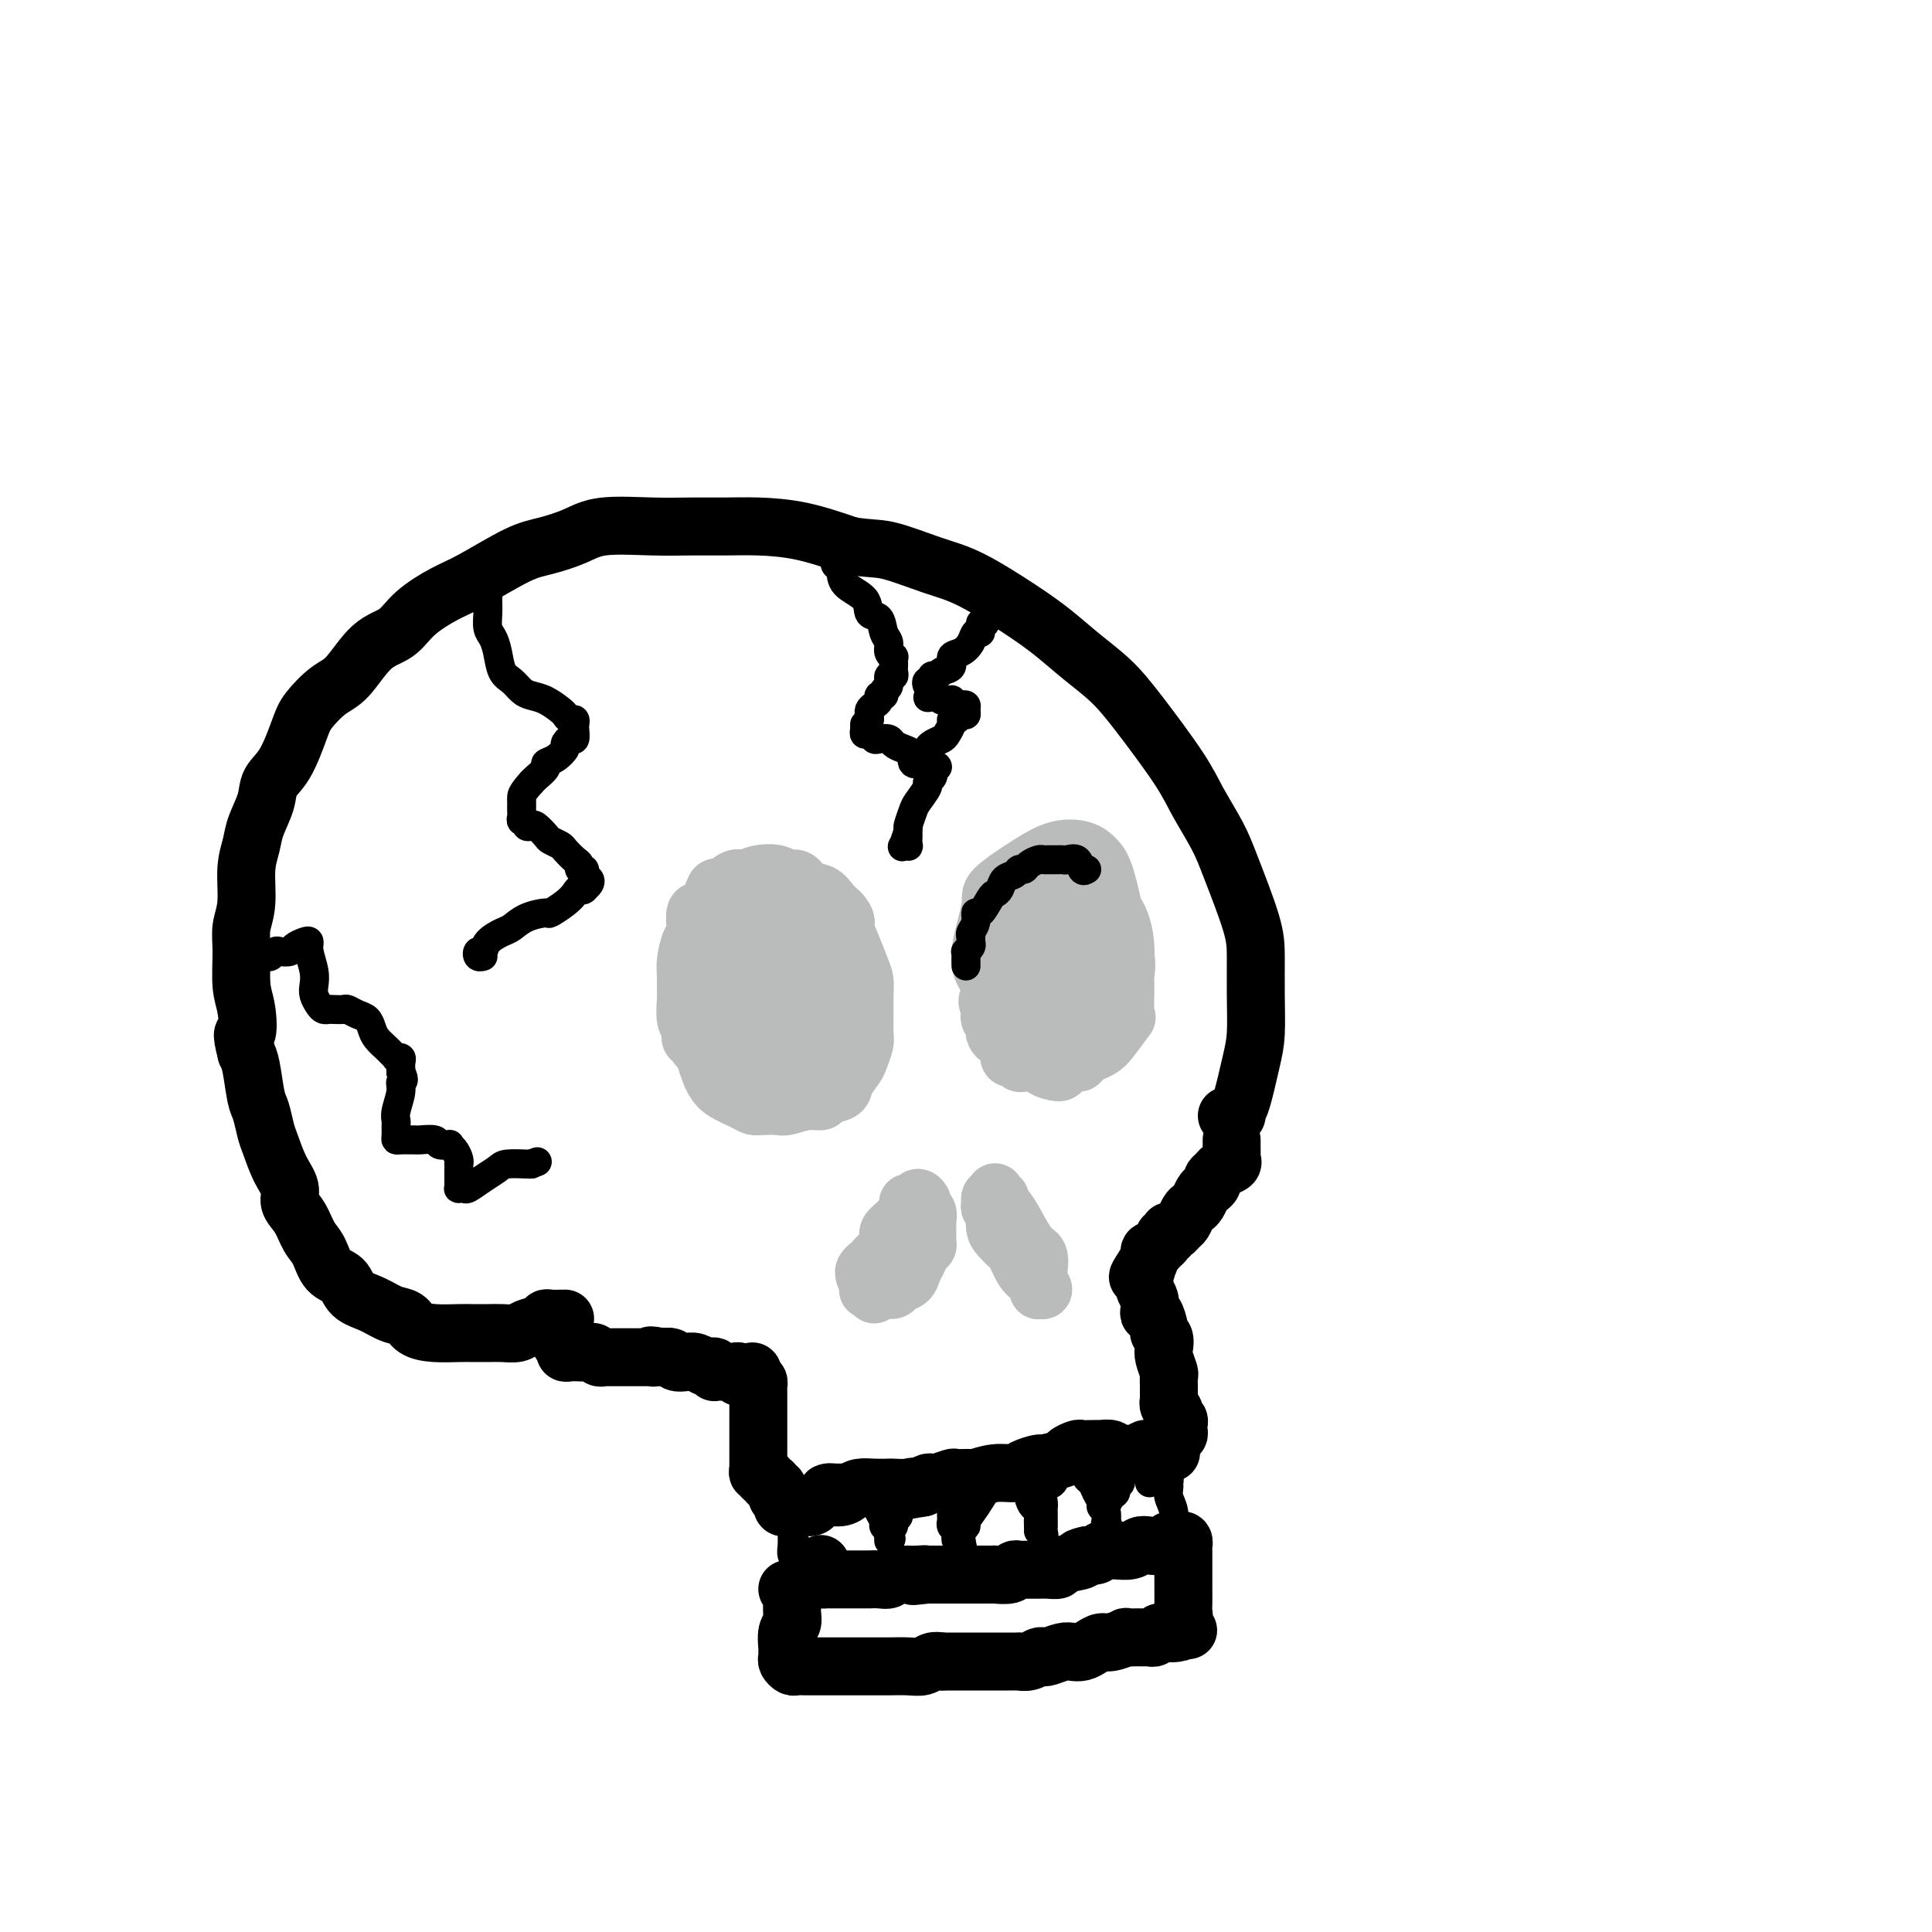 <svg viewBox='0 0 400 400' version='1.1' xmlns='http://www.w3.org/2000/svg' xmlns:xlink='http://www.w3.org/1999/xlink'><g fill='none' stroke='#000000' stroke-width='12' stroke-linecap='round' stroke-linejoin='round'><path d='M117,273c-1.164,0.024 -2.327,0.049 -3,0c-0.673,-0.049 -0.855,-0.171 -1,0c-0.145,0.171 -0.254,0.634 -1,1c-0.746,0.366 -2.128,0.634 -3,1c-0.872,0.366 -1.232,0.830 -2,1c-0.768,0.170 -1.944,0.046 -3,0c-1.056,-0.046 -1.992,-0.014 -3,0c-1.008,0.014 -2.090,0.011 -3,0c-0.910,-0.011 -1.650,-0.029 -3,0c-1.350,0.029 -3.312,0.107 -5,0c-1.688,-0.107 -3.103,-0.398 -4,-1c-0.897,-0.602 -1.275,-1.517 -2,-2c-0.725,-0.483 -1.798,-0.536 -3,-1c-1.202,-0.464 -2.535,-1.339 -4,-2c-1.465,-0.661 -3.064,-1.110 -4,-2c-0.936,-0.890 -1.209,-2.223 -2,-3c-0.791,-0.777 -2.101,-0.998 -3,-2c-0.899,-1.002 -1.388,-2.785 -2,-4c-0.612,-1.215 -1.347,-1.863 -2,-3c-0.653,-1.137 -1.225,-2.762 -2,-4c-0.775,-1.238 -1.752,-2.087 -2,-3c-0.248,-0.913 0.232,-1.890 0,-3c-0.232,-1.110 -1.175,-2.352 -2,-4c-0.825,-1.648 -1.530,-3.701 -2,-5c-0.470,-1.299 -0.703,-1.842 -1,-3c-0.297,-1.158 -0.657,-2.929 -1,-4c-0.343,-1.071 -0.669,-1.442 -1,-3c-0.331,-1.558 -0.666,-4.302 -1,-6c-0.334,-1.698 -0.667,-2.349 -1,-3'/><path d='M51,218c-1.409,-5.454 -0.431,-3.588 0,-4c0.431,-0.412 0.316,-3.100 0,-5c-0.316,-1.900 -0.832,-3.011 -1,-5c-0.168,-1.989 0.011,-4.857 0,-7c-0.011,-2.143 -0.211,-3.562 0,-5c0.211,-1.438 0.834,-2.894 1,-5c0.166,-2.106 -0.126,-4.860 0,-7c0.126,-2.140 0.669,-3.664 1,-5c0.331,-1.336 0.449,-2.483 1,-4c0.551,-1.517 1.535,-3.405 2,-5c0.465,-1.595 0.410,-2.896 1,-4c0.590,-1.104 1.826,-2.011 3,-4c1.174,-1.989 2.287,-5.061 3,-7c0.713,-1.939 1.027,-2.745 2,-4c0.973,-1.255 2.607,-2.961 4,-4c1.393,-1.039 2.546,-1.412 4,-3c1.454,-1.588 3.210,-4.390 5,-6c1.790,-1.610 3.615,-2.028 5,-3c1.385,-0.972 2.328,-2.497 4,-4c1.672,-1.503 4.071,-2.983 6,-4c1.929,-1.017 3.389,-1.573 6,-3c2.611,-1.427 6.373,-3.727 9,-5c2.627,-1.273 4.118,-1.518 6,-2c1.882,-0.482 4.154,-1.201 6,-2c1.846,-0.799 3.267,-1.679 6,-2c2.733,-0.321 6.779,-0.085 10,0c3.221,0.085 5.617,0.017 8,0c2.383,-0.017 4.752,0.016 7,0c2.248,-0.016 4.374,-0.081 7,0c2.626,0.081 5.750,0.309 9,1c3.250,0.691 6.625,1.846 10,3'/><path d='M176,113c4.298,0.690 5.544,0.417 8,1c2.456,0.583 6.122,2.024 9,3c2.878,0.976 4.968,1.488 8,3c3.032,1.512 7.006,4.026 10,6c2.994,1.974 5.008,3.409 7,5c1.992,1.591 3.964,3.339 6,5c2.036,1.661 4.138,3.234 6,5c1.862,1.766 3.483,3.726 6,7c2.517,3.274 5.928,7.862 8,11c2.072,3.138 2.804,4.825 4,7c1.196,2.175 2.856,4.837 4,7c1.144,2.163 1.771,3.828 3,7c1.229,3.172 3.059,7.852 4,11c0.941,3.148 0.992,4.763 1,7c0.008,2.237 -0.026,5.096 0,8c0.026,2.904 0.113,5.854 0,8c-0.113,2.146 -0.427,3.489 -1,6c-0.573,2.511 -1.406,6.189 -2,8c-0.594,1.811 -0.947,1.753 -1,2c-0.053,0.247 0.196,0.798 0,1c-0.196,0.202 -0.836,0.054 -1,0c-0.164,-0.054 0.148,-0.015 0,0c-0.148,0.015 -0.757,0.004 -1,0c-0.243,-0.004 -0.122,-0.002 0,0'/><path d='M255,236c-0.000,0.447 -0.001,0.893 0,1c0.001,0.107 0.002,-0.126 0,0c-0.002,0.126 -0.007,0.611 0,1c0.007,0.389 0.027,0.682 0,1c-0.027,0.318 -0.102,0.663 0,1c0.102,0.337 0.382,0.668 0,1c-0.382,0.332 -1.426,0.667 -2,1c-0.574,0.333 -0.679,0.666 -1,1c-0.321,0.334 -0.860,0.671 -1,1c-0.140,0.329 0.117,0.652 0,1c-0.117,0.348 -0.609,0.722 -1,1c-0.391,0.278 -0.682,0.459 -1,1c-0.318,0.541 -0.663,1.440 -1,2c-0.337,0.560 -0.668,0.781 -1,1c-0.332,0.219 -0.667,0.437 -1,1c-0.333,0.563 -0.663,1.472 -1,2c-0.337,0.528 -0.679,0.676 -1,1c-0.321,0.324 -0.621,0.823 -1,1c-0.379,0.177 -0.838,0.033 -1,0c-0.162,-0.033 -0.029,0.047 0,0c0.029,-0.047 -0.048,-0.220 0,0c0.048,0.220 0.220,0.834 0,1c-0.220,0.166 -0.834,-0.115 -1,0c-0.166,0.115 0.114,0.626 0,1c-0.114,0.374 -0.622,0.611 -1,1c-0.378,0.389 -0.627,0.929 -1,1c-0.373,0.071 -0.870,-0.327 -1,0c-0.130,0.327 0.106,1.379 0,2c-0.106,0.621 -0.553,0.810 -1,1'/><path d='M237,262c-2.783,4.218 -0.742,1.763 0,1c0.742,-0.763 0.185,0.166 0,1c-0.185,0.834 0.002,1.573 0,2c-0.002,0.427 -0.194,0.542 0,1c0.194,0.458 0.774,1.257 1,2c0.226,0.743 0.098,1.428 0,2c-0.098,0.572 -0.166,1.031 0,1c0.166,-0.031 0.567,-0.552 1,0c0.433,0.552 0.900,2.177 1,3c0.100,0.823 -0.166,0.844 0,1c0.166,0.156 0.762,0.447 1,1c0.238,0.553 0.116,1.368 0,2c-0.116,0.632 -0.227,1.081 0,2c0.227,0.919 0.793,2.308 1,3c0.207,0.692 0.054,0.686 0,1c-0.054,0.314 -0.011,0.949 0,2c0.011,1.051 -0.011,2.519 0,3c0.011,0.481 0.054,-0.025 0,0c-0.054,0.025 -0.207,0.580 0,1c0.207,0.420 0.773,0.704 1,1c0.227,0.296 0.113,0.604 0,1c-0.113,0.396 -0.226,0.881 0,1c0.226,0.119 0.790,-0.126 1,0c0.210,0.126 0.067,0.625 0,1c-0.067,0.375 -0.059,0.626 0,1c0.059,0.374 0.170,0.870 0,1c-0.170,0.130 -0.620,-0.106 -1,0c-0.380,0.106 -0.690,0.553 -1,1'/><path d='M242,298c0.820,5.504 0.369,1.264 0,0c-0.369,-1.264 -0.657,0.450 -1,1c-0.343,0.550 -0.739,-0.063 -1,0c-0.261,0.063 -0.385,0.802 -1,1c-0.615,0.198 -1.722,-0.143 -2,0c-0.278,0.143 0.272,0.771 0,1c-0.272,0.229 -1.367,0.057 -2,0c-0.633,-0.057 -0.805,-0.001 -1,0c-0.195,0.001 -0.415,-0.052 -1,0c-0.585,0.052 -1.535,0.210 -2,0c-0.465,-0.210 -0.443,-0.788 -1,-1c-0.557,-0.212 -1.692,-0.058 -2,0c-0.308,0.058 0.211,0.018 0,0c-0.211,-0.018 -1.153,-0.016 -2,0c-0.847,0.016 -1.601,0.047 -2,0c-0.399,-0.047 -0.444,-0.171 -1,0c-0.556,0.171 -1.623,0.637 -2,1c-0.377,0.363 -0.063,0.623 -1,1c-0.937,0.377 -3.124,0.870 -4,1c-0.876,0.130 -0.442,-0.105 -1,0c-0.558,0.105 -2.108,0.550 -3,1c-0.892,0.450 -1.126,0.905 -2,1c-0.874,0.095 -2.389,-0.172 -4,0c-1.611,0.172 -3.318,0.782 -4,1c-0.682,0.218 -0.340,0.045 -1,0c-0.660,-0.045 -2.323,0.040 -3,0c-0.677,-0.040 -0.366,-0.204 -1,0c-0.634,0.204 -2.211,0.776 -3,1c-0.789,0.224 -0.789,0.099 -1,0c-0.211,-0.099 -0.632,-0.171 -1,0c-0.368,0.171 -0.684,0.586 -1,1'/><path d='M191,308c-8.616,1.547 -4.657,0.415 -3,0c1.657,-0.415 1.013,-0.112 0,0c-1.013,0.112 -2.393,0.033 -3,0c-0.607,-0.033 -0.441,-0.019 -1,0c-0.559,0.019 -1.844,0.043 -3,0c-1.156,-0.043 -2.184,-0.152 -3,0c-0.816,0.152 -1.422,0.566 -2,1c-0.578,0.434 -1.129,0.887 -2,1c-0.871,0.113 -2.061,-0.113 -3,0c-0.939,0.113 -1.628,0.566 -2,1c-0.372,0.434 -0.428,0.848 -1,1c-0.572,0.152 -1.658,0.040 -2,0c-0.342,-0.040 0.062,-0.010 0,0c-0.062,0.010 -0.591,-0.001 -1,0c-0.409,0.001 -0.698,0.016 -1,0c-0.302,-0.016 -0.616,-0.061 -1,0c-0.384,0.061 -0.839,0.227 -1,0c-0.161,-0.227 -0.029,-0.848 0,-1c0.029,-0.152 -0.044,0.166 0,0c0.044,-0.166 0.204,-0.814 0,-1c-0.204,-0.186 -0.773,0.091 -1,0c-0.227,-0.091 -0.112,-0.550 0,-1c0.112,-0.450 0.223,-0.890 0,-1c-0.223,-0.110 -0.778,0.112 -1,0c-0.222,-0.112 -0.111,-0.556 0,-1'/><path d='M160,307c-0.553,-0.708 -0.937,0.021 -1,0c-0.063,-0.021 0.193,-0.793 0,-1c-0.193,-0.207 -0.836,0.150 -1,0c-0.164,-0.150 0.152,-0.809 0,-1c-0.152,-0.191 -0.773,0.086 -1,0c-0.227,-0.086 -0.061,-0.534 0,-1c0.061,-0.466 0.016,-0.951 0,-1c-0.016,-0.049 -0.004,0.336 0,0c0.004,-0.336 0.001,-1.395 0,-2c-0.001,-0.605 -0.000,-0.757 0,-1c0.000,-0.243 0.000,-0.576 0,-1c-0.000,-0.424 -0.000,-0.940 0,-1c0.000,-0.060 0.000,0.336 0,0c-0.000,-0.336 -0.000,-1.403 0,-2c0.000,-0.597 -0.000,-0.724 0,-1c0.000,-0.276 0.000,-0.700 0,-1c-0.000,-0.300 -0.000,-0.476 0,-1c0.000,-0.524 0.000,-1.397 0,-2c-0.000,-0.603 -0.000,-0.935 0,-1c0.000,-0.065 0.001,0.136 0,0c-0.001,-0.136 -0.003,-0.611 0,-1c0.003,-0.389 0.011,-0.692 0,-1c-0.011,-0.308 -0.041,-0.621 0,-1c0.041,-0.379 0.155,-0.822 0,-1c-0.155,-0.178 -0.577,-0.089 -1,0'/><path d='M156,286c-0.555,-3.475 0.058,-1.664 0,-1c-0.058,0.664 -0.786,0.179 -1,0c-0.214,-0.179 0.087,-0.052 0,0c-0.087,0.052 -0.562,0.028 -1,0c-0.438,-0.028 -0.838,-0.060 -1,0c-0.162,0.060 -0.085,0.212 0,0c0.085,-0.212 0.178,-0.789 0,-1c-0.178,-0.211 -0.626,-0.057 -1,0c-0.374,0.057 -0.675,0.016 -1,0c-0.325,-0.016 -0.675,-0.008 -1,0c-0.325,0.008 -0.626,0.016 -1,0c-0.374,-0.016 -0.820,-0.056 -1,0c-0.180,0.056 -0.093,0.207 0,0c0.093,-0.207 0.191,-0.774 0,-1c-0.191,-0.226 -0.671,-0.112 -1,0c-0.329,0.112 -0.507,0.223 -1,0c-0.493,-0.223 -1.301,-0.778 -2,-1c-0.699,-0.222 -1.291,-0.111 -2,0c-0.709,0.111 -1.537,0.222 -2,0c-0.463,-0.222 -0.561,-0.778 -1,-1c-0.439,-0.222 -1.220,-0.111 -2,0'/><path d='M137,281c-3.405,-0.774 -2.418,-0.207 -2,0c0.418,0.207 0.266,0.056 0,0c-0.266,-0.056 -0.645,-0.015 -1,0c-0.355,0.015 -0.687,0.004 -1,0c-0.313,-0.004 -0.609,-0.001 -1,0c-0.391,0.001 -0.878,0.000 -1,0c-0.122,-0.000 0.122,-0.000 0,0c-0.122,0.000 -0.610,0.000 -1,0c-0.390,-0.000 -0.682,-0.000 -1,0c-0.318,0.000 -0.663,0.001 -1,0c-0.337,-0.001 -0.668,-0.004 -1,0c-0.332,0.004 -0.666,0.015 -1,0c-0.334,-0.015 -0.670,-0.057 -1,0c-0.330,0.057 -0.655,0.211 -1,0c-0.345,-0.211 -0.709,-0.788 -1,-1c-0.291,-0.212 -0.508,-0.060 -1,0c-0.492,0.060 -1.259,0.028 -2,0c-0.741,-0.028 -1.456,-0.054 -2,0c-0.544,0.054 -0.916,0.186 -1,0c-0.084,-0.186 0.122,-0.689 0,-1c-0.122,-0.311 -0.571,-0.430 -1,-1c-0.429,-0.570 -0.837,-1.591 -1,-2c-0.163,-0.409 -0.082,-0.204 0,0'/><path d='M115,276c-0.500,-0.667 -0.250,-0.333 0,0'/><path d='M163,329c0.423,0.040 0.846,0.080 1,0c0.154,-0.080 0.037,-0.279 0,0c-0.037,0.279 0.004,1.038 0,2c-0.004,0.962 -0.054,2.127 0,3c0.054,0.873 0.211,1.452 0,2c-0.211,0.548 -0.789,1.064 -1,2c-0.211,0.936 -0.053,2.293 0,3c0.053,0.707 0.002,0.764 0,1c-0.002,0.236 0.044,0.652 0,1c-0.044,0.348 -0.178,0.629 0,1c0.178,0.371 0.668,0.831 1,1c0.332,0.169 0.508,0.045 1,0c0.492,-0.045 1.302,-0.012 2,0c0.698,0.012 1.284,0.003 2,0c0.716,-0.003 1.560,-0.001 2,0c0.440,0.001 0.474,0.000 1,0c0.526,-0.000 1.545,-0.000 2,0c0.455,0.000 0.347,0.000 1,0c0.653,-0.000 2.068,-0.000 3,0c0.932,0.000 1.380,0.001 2,0c0.620,-0.001 1.412,-0.004 2,0c0.588,0.004 0.973,0.015 2,0c1.027,-0.015 2.698,-0.056 4,0c1.302,0.056 2.235,0.207 3,0c0.765,-0.207 1.361,-0.774 2,-1c0.639,-0.226 1.319,-0.113 2,0'/><path d='M195,344c5.253,-0.000 2.385,-0.000 2,0c-0.385,0.000 1.713,0.000 3,0c1.287,-0.000 1.762,-0.000 2,0c0.238,0.000 0.240,0.000 1,0c0.760,-0.000 2.279,-0.000 3,0c0.721,0.000 0.644,0.001 1,0c0.356,-0.001 1.146,-0.004 2,0c0.854,0.004 1.773,0.015 2,0c0.227,-0.015 -0.239,-0.056 0,0c0.239,0.056 1.184,0.207 2,0c0.816,-0.207 1.503,-0.774 2,-1c0.497,-0.226 0.805,-0.112 1,0c0.195,0.112 0.279,0.224 1,0c0.721,-0.224 2.080,-0.782 3,-1c0.920,-0.218 1.400,-0.096 2,0c0.600,0.096 1.321,0.166 2,0c0.679,-0.166 1.315,-0.566 2,-1c0.685,-0.434 1.420,-0.901 2,-1c0.580,-0.099 1.006,0.170 2,0c0.994,-0.170 2.557,-0.777 3,-1c0.443,-0.223 -0.232,-0.060 0,0c0.232,0.060 1.372,0.017 2,0c0.628,-0.017 0.746,-0.008 1,0c0.254,0.008 0.645,0.016 1,0c0.355,-0.016 0.673,-0.057 1,0c0.327,0.057 0.662,0.211 1,0c0.338,-0.211 0.678,-0.789 1,-1c0.322,-0.211 0.625,-0.057 1,0c0.375,0.057 0.821,0.016 1,0c0.179,-0.016 0.089,-0.008 0,0'/><path d='M242,338c7.432,-0.937 2.513,-0.278 1,0c-1.513,0.278 0.379,0.175 1,0c0.621,-0.175 -0.030,-0.422 0,-1c0.030,-0.578 0.740,-1.487 1,-2c0.260,-0.513 0.070,-0.631 0,-1c-0.070,-0.369 -0.019,-0.988 0,-2c0.019,-1.012 0.005,-2.418 0,-3c-0.005,-0.582 -0.001,-0.341 0,-1c0.001,-0.659 0.000,-2.218 0,-3c-0.000,-0.782 -0.000,-0.788 0,-1c0.000,-0.212 -0.000,-0.630 0,-1c0.000,-0.370 0.001,-0.691 0,-1c-0.001,-0.309 -0.003,-0.605 0,-1c0.003,-0.395 0.012,-0.890 0,-1c-0.012,-0.110 -0.045,0.166 0,0c0.045,-0.166 0.169,-0.773 0,-1c-0.169,-0.227 -0.629,-0.075 -1,0c-0.371,0.075 -0.652,0.072 -1,0c-0.348,-0.072 -0.764,-0.212 -1,0c-0.236,0.212 -0.293,0.775 -1,1c-0.707,0.225 -2.063,0.113 -3,0c-0.937,-0.113 -1.456,-0.227 -2,0c-0.544,0.227 -1.115,0.797 -2,1c-0.885,0.203 -2.085,0.041 -3,0c-0.915,-0.041 -1.544,0.041 -2,0c-0.456,-0.041 -0.738,-0.203 -1,0c-0.262,0.203 -0.503,0.772 -1,1c-0.497,0.228 -1.248,0.114 -2,0'/><path d='M225,322c-3.087,0.646 -0.806,0.762 -1,1c-0.194,0.238 -2.863,0.600 -4,1c-1.137,0.400 -0.742,0.839 -1,1c-0.258,0.161 -1.168,0.043 -2,0c-0.832,-0.043 -1.585,-0.013 -2,0c-0.415,0.013 -0.490,0.007 -1,0c-0.510,-0.007 -1.455,-0.016 -2,0c-0.545,0.016 -0.692,0.057 -1,0c-0.308,-0.057 -0.779,-0.211 -1,0c-0.221,0.211 -0.192,0.789 -1,1c-0.808,0.211 -2.454,0.057 -3,0c-0.546,-0.057 0.007,-0.015 0,0c-0.007,0.015 -0.576,0.004 -1,0c-0.424,-0.004 -0.705,-0.001 -1,0c-0.295,0.001 -0.604,0.000 -1,0c-0.396,-0.000 -0.880,-0.000 -1,0c-0.120,0.000 0.122,0.000 0,0c-0.122,-0.000 -0.610,-0.000 -1,0c-0.390,0.000 -0.682,0.000 -1,0c-0.318,-0.000 -0.663,-0.000 -1,0c-0.337,0.000 -0.667,0.000 -1,0c-0.333,-0.000 -0.667,-0.000 -1,0c-0.333,0.000 -0.663,0.000 -1,0c-0.337,-0.000 -0.682,-0.000 -1,0c-0.318,0.000 -0.611,0.000 -1,0c-0.389,-0.000 -0.874,-0.000 -1,0c-0.126,0.000 0.107,0.000 0,0c-0.107,-0.000 -0.553,-0.000 -1,0'/><path d='M192,326c-5.304,0.619 -2.064,0.166 -1,0c1.064,-0.166 -0.047,-0.046 -1,0c-0.953,0.046 -1.746,0.016 -2,0c-0.254,-0.016 0.032,-0.018 0,0c-0.032,0.018 -0.380,0.057 -1,0c-0.620,-0.057 -1.510,-0.212 -2,0c-0.490,0.212 -0.579,0.789 -1,1c-0.421,0.211 -1.173,0.057 -2,0c-0.827,-0.057 -1.727,-0.015 -2,0c-0.273,0.015 0.082,0.004 0,0c-0.082,-0.004 -0.600,-0.001 -1,0c-0.400,0.001 -0.681,0.000 -1,0c-0.319,-0.000 -0.677,-0.000 -1,0c-0.323,0.000 -0.611,0.000 -1,0c-0.389,-0.000 -0.877,-0.000 -1,0c-0.123,0.000 0.121,0.000 0,0c-0.121,-0.000 -0.606,-0.000 -1,0c-0.394,0.000 -0.698,0.001 -1,0c-0.302,-0.001 -0.603,-0.002 -1,0c-0.397,0.002 -0.891,0.007 -1,0c-0.109,-0.007 0.167,-0.027 0,0c-0.167,0.027 -0.777,0.100 -1,0c-0.223,-0.100 -0.060,-0.373 0,-1c0.060,-0.627 0.017,-1.608 0,-2c-0.017,-0.392 -0.009,-0.196 0,0'/></g>
<g fill='none' stroke='#BABBBB' stroke-width='12' stroke-linecap='round' stroke-linejoin='round'><path d='M151,219c-0.725,0.009 -1.450,0.018 -2,0c-0.550,-0.018 -0.926,-0.064 -1,0c-0.074,0.064 0.153,0.237 0,0c-0.153,-0.237 -0.686,-0.885 -1,-1c-0.314,-0.115 -0.409,0.302 -1,0c-0.591,-0.302 -1.679,-1.325 -2,-2c-0.321,-0.675 0.124,-1.004 0,-1c-0.124,0.004 -0.818,0.339 -1,0c-0.182,-0.339 0.148,-1.354 0,-2c-0.148,-0.646 -0.772,-0.923 -1,-2c-0.228,-1.077 -0.058,-2.954 0,-4c0.058,-1.046 0.006,-1.261 0,-2c-0.006,-0.739 0.035,-2.003 0,-3c-0.035,-0.997 -0.147,-1.727 0,-3c0.147,-1.273 0.554,-3.089 1,-4c0.446,-0.911 0.930,-0.918 1,-2c0.070,-1.082 -0.273,-3.240 0,-4c0.273,-0.760 1.161,-0.122 2,-1c0.839,-0.878 1.630,-3.272 2,-4c0.370,-0.728 0.319,0.210 1,0c0.681,-0.210 2.094,-1.569 3,-2c0.906,-0.431 1.307,0.065 2,0c0.693,-0.065 1.679,-0.690 3,-1c1.321,-0.310 2.976,-0.305 4,0c1.024,0.305 1.415,0.911 2,1c0.585,0.089 1.364,-0.338 2,0c0.636,0.338 1.129,1.441 2,2c0.871,0.559 2.119,0.574 3,1c0.881,0.426 1.395,1.265 2,2c0.605,0.735 1.303,1.368 2,2'/><path d='M174,189c1.586,1.651 1.052,2.278 1,3c-0.052,0.722 0.378,1.541 1,3c0.622,1.459 1.434,3.560 2,5c0.566,1.440 0.885,2.219 1,3c0.115,0.781 0.028,1.564 0,3c-0.028,1.436 0.005,3.524 0,5c-0.005,1.476 -0.047,2.338 0,3c0.047,0.662 0.184,1.123 0,2c-0.184,0.877 -0.687,2.171 -1,3c-0.313,0.829 -0.436,1.193 -1,2c-0.564,0.807 -1.570,2.058 -2,3c-0.430,0.942 -0.283,1.577 -1,2c-0.717,0.423 -2.299,0.635 -3,1c-0.701,0.365 -0.523,0.882 -1,1c-0.477,0.118 -1.609,-0.164 -3,0c-1.391,0.164 -3.042,0.774 -4,1c-0.958,0.226 -1.223,0.069 -2,0c-0.777,-0.069 -2.068,-0.049 -3,0c-0.932,0.049 -1.507,0.127 -2,0c-0.493,-0.127 -0.906,-0.460 -2,-1c-1.094,-0.540 -2.870,-1.289 -4,-2c-1.130,-0.711 -1.613,-1.384 -2,-2c-0.387,-0.616 -0.678,-1.174 -1,-2c-0.322,-0.826 -0.675,-1.918 -1,-3c-0.325,-1.082 -0.624,-2.153 -1,-4c-0.376,-1.847 -0.831,-4.469 -1,-6c-0.169,-1.531 -0.054,-1.971 0,-3c0.054,-1.029 0.045,-2.647 0,-4c-0.045,-1.353 -0.128,-2.441 0,-4c0.128,-1.559 0.465,-3.588 1,-5c0.535,-1.412 1.267,-2.206 2,-3'/><path d='M147,190c0.665,-3.337 0.829,-2.178 2,-2c1.171,0.178 3.349,-0.623 5,-1c1.651,-0.377 2.775,-0.329 4,0c1.225,0.329 2.553,0.938 4,2c1.447,1.062 3.015,2.576 4,4c0.985,1.424 1.386,2.759 2,4c0.614,1.241 1.440,2.390 2,4c0.560,1.610 0.854,3.682 1,5c0.146,1.318 0.143,1.884 0,3c-0.143,1.116 -0.425,2.783 -1,4c-0.575,1.217 -1.442,1.984 -2,3c-0.558,1.016 -0.809,2.282 -2,3c-1.191,0.718 -3.324,0.887 -5,1c-1.676,0.113 -2.894,0.170 -4,0c-1.106,-0.170 -2.100,-0.566 -3,-1c-0.900,-0.434 -1.705,-0.905 -3,-2c-1.295,-1.095 -3.081,-2.812 -4,-4c-0.919,-1.188 -0.970,-1.846 -1,-3c-0.030,-1.154 -0.039,-2.804 0,-4c0.039,-1.196 0.125,-1.938 1,-4c0.875,-2.062 2.540,-5.444 4,-7c1.460,-1.556 2.714,-1.288 4,-2c1.286,-0.712 2.603,-2.405 4,-3c1.397,-0.595 2.872,-0.091 4,0c1.128,0.091 1.907,-0.230 3,1c1.093,1.230 2.498,4.013 3,6c0.502,1.987 0.101,3.179 0,5c-0.101,1.821 0.097,4.272 0,6c-0.097,1.728 -0.488,2.735 -1,4c-0.512,1.265 -1.146,2.790 -2,4c-0.854,1.210 -1.927,2.105 -3,3'/><path d='M163,219c-1.219,1.955 -1.267,1.342 -2,1c-0.733,-0.342 -2.151,-0.412 -3,-1c-0.849,-0.588 -1.128,-1.695 -2,-4c-0.872,-2.305 -2.337,-5.808 -3,-8c-0.663,-2.192 -0.525,-3.073 0,-4c0.525,-0.927 1.437,-1.901 2,-3c0.563,-1.099 0.778,-2.324 2,-3c1.222,-0.676 3.452,-0.802 5,-1c1.548,-0.198 2.416,-0.467 3,0c0.584,0.467 0.885,1.669 1,3c0.115,1.331 0.042,2.790 0,4c-0.042,1.210 -0.055,2.170 0,4c0.055,1.830 0.177,4.531 0,6c-0.177,1.469 -0.654,1.706 -1,2c-0.346,0.294 -0.562,0.644 -1,1c-0.438,0.356 -1.099,0.719 -2,0c-0.901,-0.719 -2.041,-2.520 -3,-4c-0.959,-1.480 -1.736,-2.641 -2,-4c-0.264,-1.359 -0.015,-2.917 0,-4c0.015,-1.083 -0.202,-1.692 0,-3c0.202,-1.308 0.825,-3.315 2,-4c1.175,-0.685 2.903,-0.047 4,0c1.097,0.047 1.563,-0.495 2,0c0.437,0.495 0.845,2.028 1,3c0.155,0.972 0.055,1.385 0,3c-0.055,1.615 -0.066,4.433 0,6c0.066,1.567 0.210,1.883 0,2c-0.210,0.117 -0.774,0.033 -1,0c-0.226,-0.033 -0.113,-0.017 0,0'/><path d='M215,209c-0.016,-1.107 -0.032,-2.214 0,-3c0.032,-0.786 0.113,-1.251 0,-2c-0.113,-0.749 -0.419,-1.782 -1,-3c-0.581,-1.218 -1.435,-2.620 -2,-4c-0.565,-1.380 -0.840,-2.737 -1,-4c-0.160,-1.263 -0.204,-2.433 0,-4c0.204,-1.567 0.658,-3.531 1,-5c0.342,-1.469 0.572,-2.442 1,-3c0.428,-0.558 1.052,-0.702 2,-1c0.948,-0.298 2.219,-0.751 3,-1c0.781,-0.249 1.073,-0.294 2,0c0.927,0.294 2.491,0.927 4,2c1.509,1.073 2.965,2.584 4,4c1.035,1.416 1.651,2.736 2,4c0.349,1.264 0.433,2.473 1,4c0.567,1.527 1.619,3.372 2,5c0.381,1.628 0.092,3.038 0,4c-0.092,0.962 0.012,1.476 0,3c-0.012,1.524 -0.139,4.058 0,5c0.139,0.942 0.543,0.293 0,1c-0.543,0.707 -2.032,2.770 -3,4c-0.968,1.230 -1.413,1.628 -2,2c-0.587,0.372 -1.315,0.718 -2,1c-0.685,0.282 -1.328,0.498 -3,0c-1.672,-0.498 -4.373,-1.711 -6,-3c-1.627,-1.289 -2.178,-2.655 -3,-4c-0.822,-1.345 -1.914,-2.670 -3,-4c-1.086,-1.330 -2.168,-2.666 -3,-4c-0.832,-1.334 -1.416,-2.667 -2,-4'/><path d='M206,199c-1.787,-3.832 -0.753,-5.413 0,-7c0.753,-1.587 1.225,-3.180 2,-5c0.775,-1.820 1.854,-3.867 3,-5c1.146,-1.133 2.361,-1.353 4,-2c1.639,-0.647 3.703,-1.720 5,-2c1.297,-0.280 1.827,0.232 3,1c1.173,0.768 2.991,1.793 4,3c1.009,1.207 1.211,2.598 2,4c0.789,1.402 2.164,2.815 3,5c0.836,2.185 1.133,5.142 1,7c-0.133,1.858 -0.695,2.617 -1,4c-0.305,1.383 -0.354,3.392 -1,5c-0.646,1.608 -1.891,2.817 -3,4c-1.109,1.183 -2.083,2.340 -3,3c-0.917,0.660 -1.779,0.823 -3,1c-1.221,0.177 -2.802,0.366 -4,0c-1.198,-0.366 -2.012,-1.288 -4,-3c-1.988,-1.712 -5.151,-4.213 -7,-6c-1.849,-1.787 -2.383,-2.859 -3,-4c-0.617,-1.141 -1.317,-2.351 -1,-5c0.317,-2.649 1.653,-6.736 2,-9c0.347,-2.264 -0.293,-2.706 1,-4c1.293,-1.294 4.520,-3.439 7,-5c2.480,-1.561 4.213,-2.536 6,-3c1.787,-0.464 3.628,-0.417 5,0c1.372,0.417 2.274,1.205 3,2c0.726,0.795 1.275,1.597 2,4c0.725,2.403 1.627,6.407 2,9c0.373,2.593 0.216,3.775 0,6c-0.216,2.225 -0.490,5.493 -1,8c-0.510,2.507 -1.255,4.254 -2,6'/><path d='M228,211c-1.121,4.331 -2.423,5.160 -3,6c-0.577,0.840 -0.430,1.691 -1,2c-0.570,0.309 -1.858,0.077 -3,0c-1.142,-0.077 -2.139,0.003 -4,-1c-1.861,-1.003 -4.586,-3.087 -6,-5c-1.414,-1.913 -1.516,-3.653 -2,-5c-0.484,-1.347 -1.350,-2.300 -2,-4c-0.650,-1.700 -1.084,-4.147 -1,-6c0.084,-1.853 0.686,-3.111 2,-5c1.314,-1.889 3.339,-4.411 5,-6c1.661,-1.589 2.956,-2.247 4,-3c1.044,-0.753 1.835,-1.601 3,-2c1.165,-0.399 2.705,-0.350 4,0c1.295,0.350 2.346,1.002 3,3c0.654,1.998 0.910,5.342 1,8c0.090,2.658 0.013,4.630 0,7c-0.013,2.370 0.039,5.137 0,7c-0.039,1.863 -0.170,2.822 -1,5c-0.830,2.178 -2.359,5.575 -3,7c-0.641,1.425 -0.392,0.879 -1,1c-0.608,0.121 -2.072,0.911 -3,1c-0.928,0.089 -1.321,-0.523 -2,-1c-0.679,-0.477 -1.644,-0.819 -3,-3c-1.356,-2.181 -3.101,-6.199 -4,-9c-0.899,-2.801 -0.950,-4.383 -1,-6c-0.050,-1.617 -0.099,-3.267 0,-5c0.099,-1.733 0.347,-3.547 1,-5c0.653,-1.453 1.711,-2.544 3,-4c1.289,-1.456 2.809,-3.277 4,-4c1.191,-0.723 2.055,-0.350 3,0c0.945,0.350 1.973,0.675 3,1'/><path d='M224,185c1.080,0.464 0.781,1.123 1,4c0.219,2.877 0.955,7.972 1,11c0.045,3.028 -0.602,3.989 -1,6c-0.398,2.011 -0.547,5.073 -1,7c-0.453,1.927 -1.209,2.719 -2,4c-0.791,1.281 -1.618,3.051 -2,4c-0.382,0.949 -0.320,1.075 -1,1c-0.680,-0.075 -2.103,-0.353 -3,-1c-0.897,-0.647 -1.268,-1.662 -2,-3c-0.732,-1.338 -1.826,-2.998 -3,-6c-1.174,-3.002 -2.429,-7.348 -3,-10c-0.571,-2.652 -0.459,-3.612 0,-5c0.459,-1.388 1.263,-3.205 2,-5c0.737,-1.795 1.405,-3.570 3,-5c1.595,-1.430 4.116,-2.516 6,-3c1.884,-0.484 3.132,-0.368 4,0c0.868,0.368 1.355,0.986 2,2c0.645,1.014 1.447,2.422 2,4c0.553,1.578 0.856,3.324 1,6c0.144,2.676 0.130,6.282 0,9c-0.130,2.718 -0.376,4.549 -1,6c-0.624,1.451 -1.625,2.523 -2,4c-0.375,1.477 -0.124,3.361 -1,4c-0.876,0.639 -2.878,0.035 -4,0c-1.122,-0.035 -1.364,0.501 -2,0c-0.636,-0.501 -1.665,-2.038 -3,-4c-1.335,-1.962 -2.977,-4.349 -4,-6c-1.023,-1.651 -1.429,-2.566 -2,-5c-0.571,-2.434 -1.308,-6.386 -1,-9c0.308,-2.614 1.659,-3.890 3,-5c1.341,-1.110 2.670,-2.055 4,-3'/><path d='M215,187c1.673,-1.864 2.356,-2.524 4,-3c1.644,-0.476 4.248,-0.768 6,0c1.752,0.768 2.652,2.598 3,4c0.348,1.402 0.144,2.378 0,5c-0.144,2.622 -0.226,6.891 0,9c0.226,2.109 0.762,2.058 0,4c-0.762,1.942 -2.820,5.879 -4,8c-1.180,2.121 -1.481,2.427 -2,3c-0.519,0.573 -1.257,1.412 -2,2c-0.743,0.588 -1.492,0.926 -3,0c-1.508,-0.926 -3.773,-3.117 -5,-5c-1.227,-1.883 -1.414,-3.460 -2,-5c-0.586,-1.540 -1.571,-3.043 -2,-5c-0.429,-1.957 -0.303,-4.367 0,-6c0.303,-1.633 0.781,-2.490 2,-4c1.219,-1.510 3.178,-3.672 5,-5c1.822,-1.328 3.507,-1.821 5,-2c1.493,-0.179 2.793,-0.044 4,0c1.207,0.044 2.321,-0.004 3,1c0.679,1.004 0.922,3.061 1,5c0.078,1.939 -0.008,3.760 0,6c0.008,2.240 0.112,4.897 0,7c-0.112,2.103 -0.438,3.650 -1,5c-0.562,1.350 -1.359,2.503 -2,4c-0.641,1.497 -1.125,3.337 -2,4c-0.875,0.663 -2.140,0.149 -3,0c-0.860,-0.149 -1.316,0.068 -2,0c-0.684,-0.068 -1.596,-0.420 -3,-2c-1.404,-1.580 -3.301,-4.387 -4,-6c-0.699,-1.613 -0.200,-2.032 0,-3c0.200,-0.968 0.100,-2.484 0,-4'/><path d='M211,204c-0.477,-2.479 0.329,-2.176 1,-3c0.671,-0.824 1.205,-2.774 2,-4c0.795,-1.226 1.849,-1.729 3,-2c1.151,-0.271 2.400,-0.309 3,0c0.600,0.309 0.553,0.964 1,2c0.447,1.036 1.389,2.451 2,4c0.611,1.549 0.890,3.231 1,5c0.110,1.769 0.051,3.626 0,5c-0.051,1.374 -0.093,2.265 0,3c0.093,0.735 0.320,1.316 0,2c-0.320,0.684 -1.188,1.472 -2,2c-0.812,0.528 -1.569,0.794 -2,1c-0.431,0.206 -0.536,0.350 -1,0c-0.464,-0.350 -1.287,-1.196 -2,-2c-0.713,-0.804 -1.317,-1.567 -2,-3c-0.683,-1.433 -1.446,-3.536 -2,-5c-0.554,-1.464 -0.901,-2.287 -1,-3c-0.099,-0.713 0.048,-1.315 0,-2c-0.048,-0.685 -0.291,-1.453 0,-2c0.291,-0.547 1.115,-0.871 2,-1c0.885,-0.129 1.832,-0.061 3,0c1.168,0.061 2.558,0.114 3,1c0.442,0.886 -0.063,2.604 0,4c0.063,1.396 0.694,2.469 1,4c0.306,1.531 0.286,3.522 0,5c-0.286,1.478 -0.839,2.445 -1,3c-0.161,0.555 0.070,0.698 0,1c-0.070,0.302 -0.441,0.761 -1,1c-0.559,0.239 -1.304,0.257 -2,0c-0.696,-0.257 -1.342,-0.788 -2,-1c-0.658,-0.212 -1.329,-0.106 -2,0'/><path d='M213,219c-1.249,-0.174 -0.872,-1.108 -1,-2c-0.128,-0.892 -0.763,-1.741 -1,-2c-0.237,-0.259 -0.077,0.070 0,0c0.077,-0.070 0.069,-0.541 0,-1c-0.069,-0.459 -0.201,-0.907 0,-1c0.201,-0.093 0.734,0.167 1,0c0.266,-0.167 0.263,-0.763 0,-1c-0.263,-0.237 -0.788,-0.116 -1,0c-0.212,0.116 -0.112,0.228 0,0c0.112,-0.228 0.236,-0.796 0,-1c-0.236,-0.204 -0.833,-0.044 -1,0c-0.167,0.044 0.096,-0.027 0,0c-0.096,0.027 -0.551,0.151 -1,0c-0.449,-0.151 -0.891,-0.575 -1,-1c-0.109,-0.425 0.114,-0.849 0,-1c-0.114,-0.151 -0.566,-0.030 -1,0c-0.434,0.030 -0.851,-0.031 -1,0c-0.149,0.031 -0.030,0.153 0,0c0.030,-0.153 -0.030,-0.580 0,-1c0.030,-0.420 0.152,-0.834 0,-1c-0.152,-0.166 -0.576,-0.083 -1,0'/><path d='M205,207c-1.087,-0.368 -0.305,1.211 0,2c0.305,0.789 0.134,0.789 0,1c-0.134,0.211 -0.229,0.635 0,1c0.229,0.365 0.783,0.671 1,1c0.217,0.329 0.096,0.679 0,1c-0.096,0.321 -0.165,0.611 0,1c0.165,0.389 0.566,0.878 1,1c0.434,0.122 0.900,-0.121 1,0c0.100,0.121 -0.167,0.607 0,1c0.167,0.393 0.767,0.693 1,1c0.233,0.307 0.100,0.622 0,1c-0.100,0.378 -0.167,0.819 0,1c0.167,0.181 0.569,0.101 1,0c0.431,-0.101 0.892,-0.222 1,0c0.108,0.222 -0.137,0.786 0,1c0.137,0.214 0.656,0.079 1,0c0.344,-0.079 0.512,-0.103 1,0c0.488,0.103 1.297,0.332 2,0c0.703,-0.332 1.301,-1.227 2,-2c0.699,-0.773 1.497,-1.426 2,-2c0.503,-0.574 0.709,-1.071 1,-2c0.291,-0.929 0.666,-2.291 1,-3c0.334,-0.709 0.625,-0.765 1,-1c0.375,-0.235 0.832,-0.651 1,-1c0.168,-0.349 0.045,-0.632 0,-1c-0.045,-0.368 -0.013,-0.819 0,-1c0.013,-0.181 0.006,-0.090 0,0'/><path d='M181,268c0.052,-1.935 0.103,-3.870 0,-5c-0.103,-1.130 -0.362,-1.456 0,-2c0.362,-0.544 1.345,-1.305 2,-2c0.655,-0.695 0.984,-1.325 1,-2c0.016,-0.675 -0.280,-1.395 0,-2c0.280,-0.605 1.135,-1.095 2,-2c0.865,-0.905 1.738,-2.226 2,-3c0.262,-0.774 -0.089,-1.003 0,-1c0.089,0.003 0.616,0.238 1,0c0.384,-0.238 0.625,-0.947 1,-1c0.375,-0.053 0.885,0.552 1,1c0.115,0.448 -0.166,0.740 0,1c0.166,0.260 0.777,0.490 1,1c0.223,0.510 0.057,1.302 0,2c-0.057,0.698 -0.004,1.303 0,2c0.004,0.697 -0.041,1.485 0,2c0.041,0.515 0.167,0.758 0,1c-0.167,0.242 -0.626,0.484 -1,1c-0.374,0.516 -0.663,1.305 -1,2c-0.337,0.695 -0.722,1.297 -1,2c-0.278,0.703 -0.450,1.509 -1,2c-0.550,0.491 -1.478,0.668 -2,1c-0.522,0.332 -0.636,0.819 -1,1c-0.364,0.181 -0.976,0.057 -2,0c-1.024,-0.057 -2.460,-0.046 -3,0c-0.540,0.046 -0.184,0.128 0,0c0.184,-0.128 0.195,-0.465 0,-1c-0.195,-0.535 -0.598,-1.267 -1,-2'/><path d='M179,264c-0.187,-0.642 -0.155,-0.747 0,-1c0.155,-0.253 0.433,-0.656 1,-1c0.567,-0.344 1.422,-0.631 2,-1c0.578,-0.369 0.879,-0.820 1,-1c0.121,-0.180 0.060,-0.090 0,0'/><path d='M206,252c0.114,-0.868 0.229,-1.737 0,-2c-0.229,-0.263 -0.801,0.079 -1,0c-0.199,-0.079 -0.024,-0.579 0,-1c0.024,-0.421 -0.103,-0.765 0,-1c0.103,-0.235 0.438,-0.363 1,0c0.562,0.363 1.352,1.217 2,2c0.648,0.783 1.153,1.493 2,3c0.847,1.507 2.036,3.809 3,5c0.964,1.191 1.704,1.271 2,2c0.296,0.729 0.146,2.106 0,3c-0.146,0.894 -0.290,1.305 0,2c0.290,0.695 1.014,1.675 1,2c-0.014,0.325 -0.767,-0.004 -1,0c-0.233,0.004 0.055,0.343 0,0c-0.055,-0.343 -0.452,-1.366 -1,-2c-0.548,-0.634 -1.247,-0.878 -2,-2c-0.753,-1.122 -1.561,-3.120 -2,-4c-0.439,-0.880 -0.510,-0.640 -1,-1c-0.490,-0.360 -1.399,-1.318 -2,-2c-0.601,-0.682 -0.893,-1.086 -1,-2c-0.107,-0.914 -0.028,-2.337 0,-3c0.028,-0.663 0.007,-0.566 0,-1c-0.007,-0.434 0.002,-1.399 0,-2c-0.002,-0.601 -0.014,-0.838 0,-1c0.014,-0.162 0.055,-0.250 0,0c-0.055,0.250 -0.207,0.836 0,1c0.207,0.164 0.773,-0.096 1,0c0.227,0.096 0.113,0.548 0,1'/></g>
<g fill='none' stroke='#000000' stroke-width='6' stroke-linecap='round' stroke-linejoin='round'><path d='M173,115c0.031,0.320 0.061,0.640 0,1c-0.061,0.360 -0.214,0.759 0,1c0.214,0.241 0.796,0.325 1,1c0.204,0.675 0.029,1.942 1,3c0.971,1.058 3.087,1.907 4,3c0.913,1.093 0.622,2.429 1,3c0.378,0.571 1.426,0.378 2,1c0.574,0.622 0.676,2.061 1,3c0.324,0.939 0.871,1.379 1,2c0.129,0.621 -0.162,1.423 0,2c0.162,0.577 0.775,0.928 1,1c0.225,0.072 0.061,-0.134 0,0c-0.061,0.134 -0.021,0.608 0,1c0.021,0.392 0.021,0.700 0,1c-0.021,0.300 -0.062,0.591 0,1c0.062,0.409 0.228,0.937 0,1c-0.228,0.063 -0.850,-0.338 -1,0c-0.150,0.338 0.171,1.414 0,2c-0.171,0.586 -0.833,0.682 -1,1c-0.167,0.318 0.162,0.859 0,1c-0.162,0.141 -0.814,-0.117 -1,0c-0.186,0.117 0.094,0.609 0,1c-0.094,0.391 -0.561,0.682 -1,1c-0.439,0.318 -0.849,0.662 -1,1c-0.151,0.338 -0.043,0.668 0,1c0.043,0.332 0.022,0.666 0,1'/><path d='M180,149c-1.003,1.885 -1.012,1.097 -1,1c0.012,-0.097 0.044,0.496 0,1c-0.044,0.504 -0.162,0.919 0,1c0.162,0.081 0.606,-0.171 1,0c0.394,0.171 0.738,0.767 1,1c0.262,0.233 0.441,0.104 1,0c0.559,-0.104 1.496,-0.181 2,0c0.504,0.181 0.574,0.622 1,1c0.426,0.378 1.209,0.694 2,1c0.791,0.306 1.589,0.604 2,1c0.411,0.396 0.436,0.891 1,1c0.564,0.109 1.667,-0.167 2,0c0.333,0.167 -0.103,0.776 0,1c0.103,0.224 0.744,0.064 1,0c0.256,-0.064 0.128,-0.032 0,0'/><path d='M193,158c2.171,1.106 0.598,0.872 0,1c-0.598,0.128 -0.219,0.619 0,1c0.219,0.381 0.280,0.653 0,1c-0.280,0.347 -0.902,0.770 -1,1c-0.098,0.230 0.329,0.269 0,1c-0.329,0.731 -1.412,2.155 -2,3c-0.588,0.845 -0.680,1.113 -1,2c-0.320,0.887 -0.866,2.395 -1,3c-0.134,0.605 0.146,0.308 0,1c-0.146,0.692 -0.719,2.374 -1,3c-0.281,0.626 -0.272,0.195 0,0c0.272,-0.195 0.805,-0.155 1,0c0.195,0.155 0.053,0.426 0,0c-0.053,-0.426 -0.015,-1.550 0,-2c0.015,-0.450 0.008,-0.225 0,0'/><path d='M203,129c0.543,-0.080 1.085,-0.159 1,0c-0.085,0.159 -0.799,0.557 -1,1c-0.201,0.443 0.110,0.930 0,1c-0.110,0.070 -0.640,-0.276 -1,0c-0.360,0.276 -0.548,1.173 -1,2c-0.452,0.827 -1.167,1.584 -2,2c-0.833,0.416 -1.782,0.489 -2,1c-0.218,0.511 0.295,1.458 0,2c-0.295,0.542 -1.400,0.680 -2,1c-0.600,0.320 -0.696,0.822 -1,1c-0.304,0.178 -0.817,0.033 -1,0c-0.183,-0.033 -0.036,0.047 0,0c0.036,-0.047 -0.040,-0.220 0,0c0.040,0.220 0.196,0.832 0,1c-0.196,0.168 -0.745,-0.109 -1,0c-0.255,0.109 -0.216,0.602 0,1c0.216,0.398 0.608,0.699 1,1'/><path d='M193,143c-1.635,2.333 -0.722,1.165 0,1c0.722,-0.165 1.254,0.674 2,1c0.746,0.326 1.706,0.139 2,0c0.294,-0.139 -0.079,-0.231 0,0c0.079,0.231 0.610,0.784 1,1c0.390,0.216 0.637,0.095 1,0c0.363,-0.095 0.841,-0.165 1,0c0.159,0.165 0.000,0.566 0,1c-0.000,0.434 0.158,0.903 0,1c-0.158,0.097 -0.634,-0.177 -1,0c-0.366,0.177 -0.622,0.807 -1,1c-0.378,0.193 -0.879,-0.050 -1,0c-0.121,0.050 0.136,0.394 0,1c-0.136,0.606 -0.666,1.473 -1,2c-0.334,0.527 -0.470,0.715 -1,1c-0.530,0.285 -1.452,0.668 -2,1c-0.548,0.332 -0.722,0.614 -1,1c-0.278,0.386 -0.660,0.875 -1,1c-0.340,0.125 -0.637,-0.114 -1,0c-0.363,0.114 -0.791,0.580 -1,1c-0.209,0.420 -0.200,0.793 0,1c0.200,0.207 0.592,0.248 1,0c0.408,-0.248 0.831,-0.785 1,-1c0.169,-0.215 0.085,-0.107 0,0'/><path d='M101,123c-0.000,-0.093 -0.001,-0.187 0,0c0.001,0.187 0.003,0.654 0,1c-0.003,0.346 -0.012,0.570 0,1c0.012,0.430 0.044,1.067 0,2c-0.044,0.933 -0.164,2.161 0,3c0.164,0.839 0.610,1.289 1,2c0.390,0.711 0.723,1.682 1,3c0.277,1.318 0.500,2.982 1,4c0.500,1.018 1.279,1.390 2,2c0.721,0.610 1.383,1.459 2,2c0.617,0.541 1.187,0.776 2,1c0.813,0.224 1.868,0.437 3,1c1.132,0.563 2.342,1.475 3,2c0.658,0.525 0.765,0.664 1,1c0.235,0.336 0.600,0.868 1,1c0.400,0.132 0.837,-0.137 1,0c0.163,0.137 0.054,0.681 0,1c-0.054,0.319 -0.051,0.413 0,1c0.051,0.587 0.152,1.667 0,2c-0.152,0.333 -0.556,-0.079 -1,0c-0.444,0.079 -0.926,0.650 -1,1c-0.074,0.350 0.261,0.479 0,1c-0.261,0.521 -1.117,1.435 -2,2c-0.883,0.565 -1.793,0.780 -2,1c-0.207,0.220 0.291,0.444 0,1c-0.291,0.556 -1.369,1.445 -2,2c-0.631,0.555 -0.816,0.778 -1,1'/><path d='M110,162c-1.845,2.028 -1.959,2.599 -2,3c-0.041,0.401 -0.011,0.632 0,1c0.011,0.368 0.002,0.873 0,1c-0.002,0.127 0.004,-0.125 0,0c-0.004,0.125 -0.016,0.626 0,1c0.016,0.374 0.060,0.623 0,1c-0.060,0.377 -0.224,0.884 0,1c0.224,0.116 0.838,-0.158 1,0c0.162,0.158 -0.126,0.749 0,1c0.126,0.251 0.668,0.161 1,0c0.332,-0.161 0.455,-0.395 1,0c0.545,0.395 1.511,1.419 2,2c0.489,0.581 0.499,0.719 1,1c0.501,0.281 1.492,0.706 2,1c0.508,0.294 0.532,0.456 1,1c0.468,0.544 1.378,1.469 2,2c0.622,0.531 0.955,0.667 1,1c0.045,0.333 -0.197,0.863 0,1c0.197,0.137 0.835,-0.118 1,0c0.165,0.118 -0.141,0.609 0,1c0.141,0.391 0.730,0.682 1,1c0.270,0.318 0.220,0.662 0,1c-0.220,0.338 -0.610,0.669 -1,1'/><path d='M121,184c-0.185,0.582 -0.649,0.036 -1,0c-0.351,-0.036 -0.590,0.437 -1,1c-0.410,0.563 -0.992,1.215 -2,2c-1.008,0.785 -2.443,1.701 -3,2c-0.557,0.299 -0.237,-0.020 -1,0c-0.763,0.020 -2.610,0.377 -4,1c-1.390,0.623 -2.323,1.511 -3,2c-0.677,0.489 -1.096,0.580 -2,1c-0.904,0.420 -2.291,1.170 -3,2c-0.709,0.830 -0.740,1.739 -1,2c-0.260,0.261 -0.750,-0.126 -1,0c-0.250,0.126 -0.260,0.765 0,1c0.260,0.235 0.788,0.067 1,0c0.212,-0.067 0.106,-0.034 0,0'/><path d='M55,198c0.325,0.112 0.649,0.223 1,0c0.351,-0.223 0.727,-0.781 1,-1c0.273,-0.219 0.441,-0.098 1,0c0.559,0.098 1.508,0.174 2,0c0.492,-0.174 0.528,-0.598 1,-1c0.472,-0.402 1.381,-0.781 2,-1c0.619,-0.219 0.950,-0.277 1,0c0.050,0.277 -0.180,0.890 0,2c0.180,1.110 0.769,2.718 1,4c0.231,1.282 0.104,2.238 0,3c-0.104,0.762 -0.184,1.328 0,2c0.184,0.672 0.631,1.448 1,2c0.369,0.552 0.662,0.879 1,1c0.338,0.121 0.723,0.036 1,0c0.277,-0.036 0.445,-0.021 1,0c0.555,0.021 1.497,0.050 2,0c0.503,-0.050 0.568,-0.179 1,0c0.432,0.179 1.233,0.668 2,1c0.767,0.332 1.501,0.508 2,1c0.499,0.492 0.765,1.298 1,2c0.235,0.702 0.440,1.298 1,2c0.560,0.702 1.474,1.508 2,2c0.526,0.492 0.663,0.670 1,1c0.337,0.330 0.875,0.812 1,1c0.125,0.188 -0.162,0.081 0,0c0.162,-0.081 0.774,-0.137 1,0c0.226,0.137 0.064,0.468 0,1c-0.064,0.532 -0.032,1.266 0,2'/><path d='M83,222c1.067,2.090 0.233,1.816 0,2c-0.233,0.184 0.134,0.826 0,2c-0.134,1.174 -0.768,2.879 -1,4c-0.232,1.121 -0.060,1.659 0,2c0.060,0.341 0.009,0.484 0,1c-0.009,0.516 0.026,1.406 0,2c-0.026,0.594 -0.111,0.891 0,1c0.111,0.109 0.419,0.028 1,0c0.581,-0.028 1.436,-0.004 2,0c0.564,0.004 0.838,-0.013 1,0c0.162,0.013 0.211,0.055 1,0c0.789,-0.055 2.319,-0.209 3,0c0.681,0.209 0.512,0.780 1,1c0.488,0.220 1.633,0.087 2,0c0.367,-0.087 -0.045,-0.129 0,0c0.045,0.129 0.548,0.429 1,1c0.452,0.571 0.853,1.414 1,2c0.147,0.586 0.039,0.916 0,1c-0.039,0.084 -0.010,-0.079 0,0c0.010,0.079 0.002,0.399 0,1c-0.002,0.601 0.003,1.481 0,2c-0.003,0.519 -0.013,0.677 0,1c0.013,0.323 0.051,0.813 0,1c-0.051,0.187 -0.189,0.072 0,0c0.189,-0.072 0.706,-0.100 1,0c0.294,0.100 0.366,0.328 1,0c0.634,-0.328 1.830,-1.212 3,-2c1.170,-0.788 2.314,-1.479 3,-2c0.686,-0.521 0.916,-0.871 2,-1c1.084,-0.129 3.024,-0.037 4,0c0.976,0.037 0.988,0.018 1,0'/><path d='M110,241c2.167,-0.833 1.083,-0.417 0,0'/><path d='M168,312c0.000,0.000 0.100,0.100 0.1,0.1'/><path d='M168,312c0.000,0.000 0.100,0.100 0.1,0.1'/><path d='M168,312c-0.846,1.358 -1.693,2.715 -2,3c-0.307,0.285 -0.075,-0.504 0,-1c0.075,-0.496 -0.006,-0.700 0,-1c0.006,-0.300 0.099,-0.697 0,-1c-0.099,-0.303 -0.389,-0.512 0,-1c0.389,-0.488 1.457,-1.255 2,-2c0.543,-0.745 0.560,-1.467 1,-2c0.440,-0.533 1.301,-0.876 2,-1c0.699,-0.124 1.234,-0.030 2,0c0.766,0.030 1.763,-0.004 2,0c0.237,0.004 -0.287,0.047 0,0c0.287,-0.047 1.387,-0.182 2,0c0.613,0.182 0.741,0.681 1,1c0.259,0.319 0.648,0.456 1,1c0.352,0.544 0.668,1.494 1,2c0.332,0.506 0.681,0.569 1,1c0.319,0.431 0.607,1.230 1,2c0.393,0.770 0.890,1.512 1,2c0.110,0.488 -0.167,0.724 0,1c0.167,0.276 0.777,0.593 1,1c0.223,0.407 0.060,0.903 0,1c-0.060,0.097 -0.016,-0.205 0,0c0.016,0.205 0.005,0.916 0,1c-0.005,0.084 -0.002,-0.458 0,-1'/><path d='M184,318c0.946,1.539 0.310,-0.112 0,-1c-0.310,-0.888 -0.294,-1.011 0,-1c0.294,0.011 0.866,0.157 1,0c0.134,-0.157 -0.171,-0.619 0,-1c0.171,-0.381 0.818,-0.683 1,-1c0.182,-0.317 -0.102,-0.649 0,-1c0.102,-0.351 0.590,-0.720 1,-1c0.410,-0.280 0.741,-0.471 1,-1c0.259,-0.529 0.447,-1.396 1,-2c0.553,-0.604 1.471,-0.946 2,-1c0.529,-0.054 0.667,0.181 1,0c0.333,-0.181 0.860,-0.778 1,-1c0.140,-0.222 -0.107,-0.070 0,0c0.107,0.070 0.567,0.059 1,0c0.433,-0.059 0.838,-0.165 1,0c0.162,0.165 0.082,0.603 0,1c-0.082,0.397 -0.166,0.754 0,1c0.166,0.246 0.581,0.380 1,1c0.419,0.620 0.843,1.724 1,2c0.157,0.276 0.046,-0.277 0,0c-0.046,0.277 -0.026,1.384 0,2c0.026,0.616 0.059,0.743 0,1c-0.059,0.257 -0.209,0.646 0,1c0.209,0.354 0.778,0.672 1,1c0.222,0.328 0.098,0.665 0,1c-0.098,0.335 -0.171,0.667 0,1c0.171,0.333 0.585,0.666 1,1'/><path d='M199,320c0.614,1.833 0.149,-0.085 0,-1c-0.149,-0.915 0.019,-0.828 0,-1c-0.019,-0.172 -0.224,-0.602 0,-1c0.224,-0.398 0.876,-0.764 1,-1c0.124,-0.236 -0.279,-0.340 0,-1c0.279,-0.660 1.241,-1.874 2,-3c0.759,-1.126 1.317,-2.162 2,-3c0.683,-0.838 1.492,-1.478 2,-2c0.508,-0.522 0.715,-0.925 1,-1c0.285,-0.075 0.650,0.179 1,0c0.350,-0.179 0.686,-0.790 1,-1c0.314,-0.210 0.605,-0.020 1,0c0.395,0.020 0.894,-0.131 1,0c0.106,0.131 -0.183,0.545 0,1c0.183,0.455 0.836,0.953 1,1c0.164,0.047 -0.163,-0.357 0,0c0.163,0.357 0.814,1.475 1,2c0.186,0.525 -0.094,0.458 0,1c0.094,0.542 0.561,1.692 1,2c0.439,0.308 0.849,-0.225 1,0c0.151,0.225 0.043,1.207 0,2c-0.043,0.793 -0.022,1.396 0,2'/><path d='M215,316c0.868,1.856 0.036,0.996 0,1c-0.036,0.004 0.722,0.871 1,1c0.278,0.129 0.074,-0.481 0,-1c-0.074,-0.519 -0.019,-0.949 0,-1c0.019,-0.051 0.003,0.277 0,0c-0.003,-0.277 0.006,-1.157 0,-2c-0.006,-0.843 -0.027,-1.648 0,-2c0.027,-0.352 0.101,-0.252 0,-1c-0.101,-0.748 -0.378,-2.344 0,-3c0.378,-0.656 1.411,-0.372 2,-1c0.589,-0.628 0.735,-2.168 1,-3c0.265,-0.832 0.649,-0.956 1,-1c0.351,-0.044 0.667,-0.009 1,0c0.333,0.009 0.682,-0.009 1,0c0.318,0.009 0.606,0.044 1,0c0.394,-0.044 0.893,-0.167 1,0c0.107,0.167 -0.179,0.625 0,1c0.179,0.375 0.823,0.667 1,1c0.177,0.333 -0.111,0.705 0,1c0.111,0.295 0.622,0.512 1,1c0.378,0.488 0.623,1.247 1,2c0.377,0.753 0.884,1.501 1,2c0.116,0.499 -0.161,0.750 0,1c0.161,0.250 0.760,0.500 1,1c0.240,0.500 0.120,1.250 0,2'/><path d='M229,315c1.083,2.131 0.289,1.459 0,1c-0.289,-0.459 -0.075,-0.704 0,-1c0.075,-0.296 0.010,-0.643 0,-1c-0.010,-0.357 0.035,-0.726 0,-1c-0.035,-0.274 -0.149,-0.454 0,-1c0.149,-0.546 0.561,-1.458 1,-2c0.439,-0.542 0.906,-0.713 1,-1c0.094,-0.287 -0.186,-0.689 0,-1c0.186,-0.311 0.836,-0.531 1,-1c0.164,-0.469 -0.160,-1.188 0,-2c0.160,-0.812 0.802,-1.717 1,-2c0.198,-0.283 -0.049,0.056 0,0c0.049,-0.056 0.394,-0.506 1,-1c0.606,-0.494 1.472,-1.032 2,-1c0.528,0.032 0.716,0.636 1,1c0.284,0.364 0.664,0.489 1,1c0.336,0.511 0.629,1.407 1,2c0.371,0.593 0.820,0.884 1,1c0.180,0.116 0.090,0.058 0,0'/><path d='M165,320c-0.000,1.085 -0.000,2.171 0,3c0.000,0.829 0.000,1.402 0,2c-0.000,0.598 -0.000,1.223 0,2c0.000,0.777 0.000,1.707 0,2c-0.000,0.293 -0.000,-0.051 0,0c0.000,0.051 0.001,0.499 0,1c-0.001,0.501 -0.004,1.056 0,1c0.004,-0.056 0.015,-0.724 0,-1c-0.015,-0.276 -0.057,-0.162 0,-1c0.057,-0.838 0.212,-2.630 0,-4c-0.212,-1.370 -0.790,-2.317 -1,-3c-0.210,-0.683 -0.053,-1.101 0,-2c0.053,-0.899 0.000,-2.280 0,-3c-0.000,-0.720 0.051,-0.781 0,-1c-0.051,-0.219 -0.206,-0.597 0,-1c0.206,-0.403 0.773,-0.829 1,-1c0.227,-0.171 0.113,-0.085 0,0'/><path d='M238,307c0.763,-0.429 1.525,-0.859 2,-1c0.475,-0.141 0.662,0.006 1,0c0.338,-0.006 0.826,-0.166 1,0c0.174,0.166 0.032,0.656 0,1c-0.032,0.344 0.044,0.540 0,1c-0.044,0.460 -0.208,1.184 0,2c0.208,0.816 0.788,1.725 1,3c0.212,1.275 0.057,2.916 0,4c-0.057,1.084 -0.015,1.610 0,2c0.015,0.390 0.004,0.643 0,1c-0.004,0.357 -0.001,0.816 0,1c0.001,0.184 0.001,0.092 0,0'/><path d='M200,200c-0.008,-0.726 -0.016,-1.451 0,-2c0.016,-0.549 0.057,-0.921 0,-1c-0.057,-0.079 -0.213,0.134 0,0c0.213,-0.134 0.793,-0.616 1,-1c0.207,-0.384 0.041,-0.672 0,-1c-0.041,-0.328 0.044,-0.698 0,-1c-0.044,-0.302 -0.215,-0.536 0,-1c0.215,-0.464 0.817,-1.157 1,-2c0.183,-0.843 -0.053,-1.836 0,-2c0.053,-0.164 0.394,0.499 1,0c0.606,-0.499 1.475,-2.161 2,-3c0.525,-0.839 0.704,-0.856 1,-1c0.296,-0.144 0.710,-0.416 1,-1c0.290,-0.584 0.458,-1.480 1,-2c0.542,-0.520 1.458,-0.665 2,-1c0.542,-0.335 0.709,-0.860 1,-1c0.291,-0.140 0.707,0.106 1,0c0.293,-0.106 0.463,-0.564 1,-1c0.537,-0.436 1.439,-0.849 2,-1c0.561,-0.151 0.779,-0.040 1,0c0.221,0.040 0.444,0.009 1,0c0.556,-0.009 1.444,0.005 2,0c0.556,-0.005 0.779,-0.029 1,0c0.221,0.029 0.441,0.111 1,0c0.559,-0.111 1.458,-0.414 2,0c0.542,0.414 0.726,1.547 1,2c0.274,0.453 0.637,0.227 1,0'/></g>
</svg>